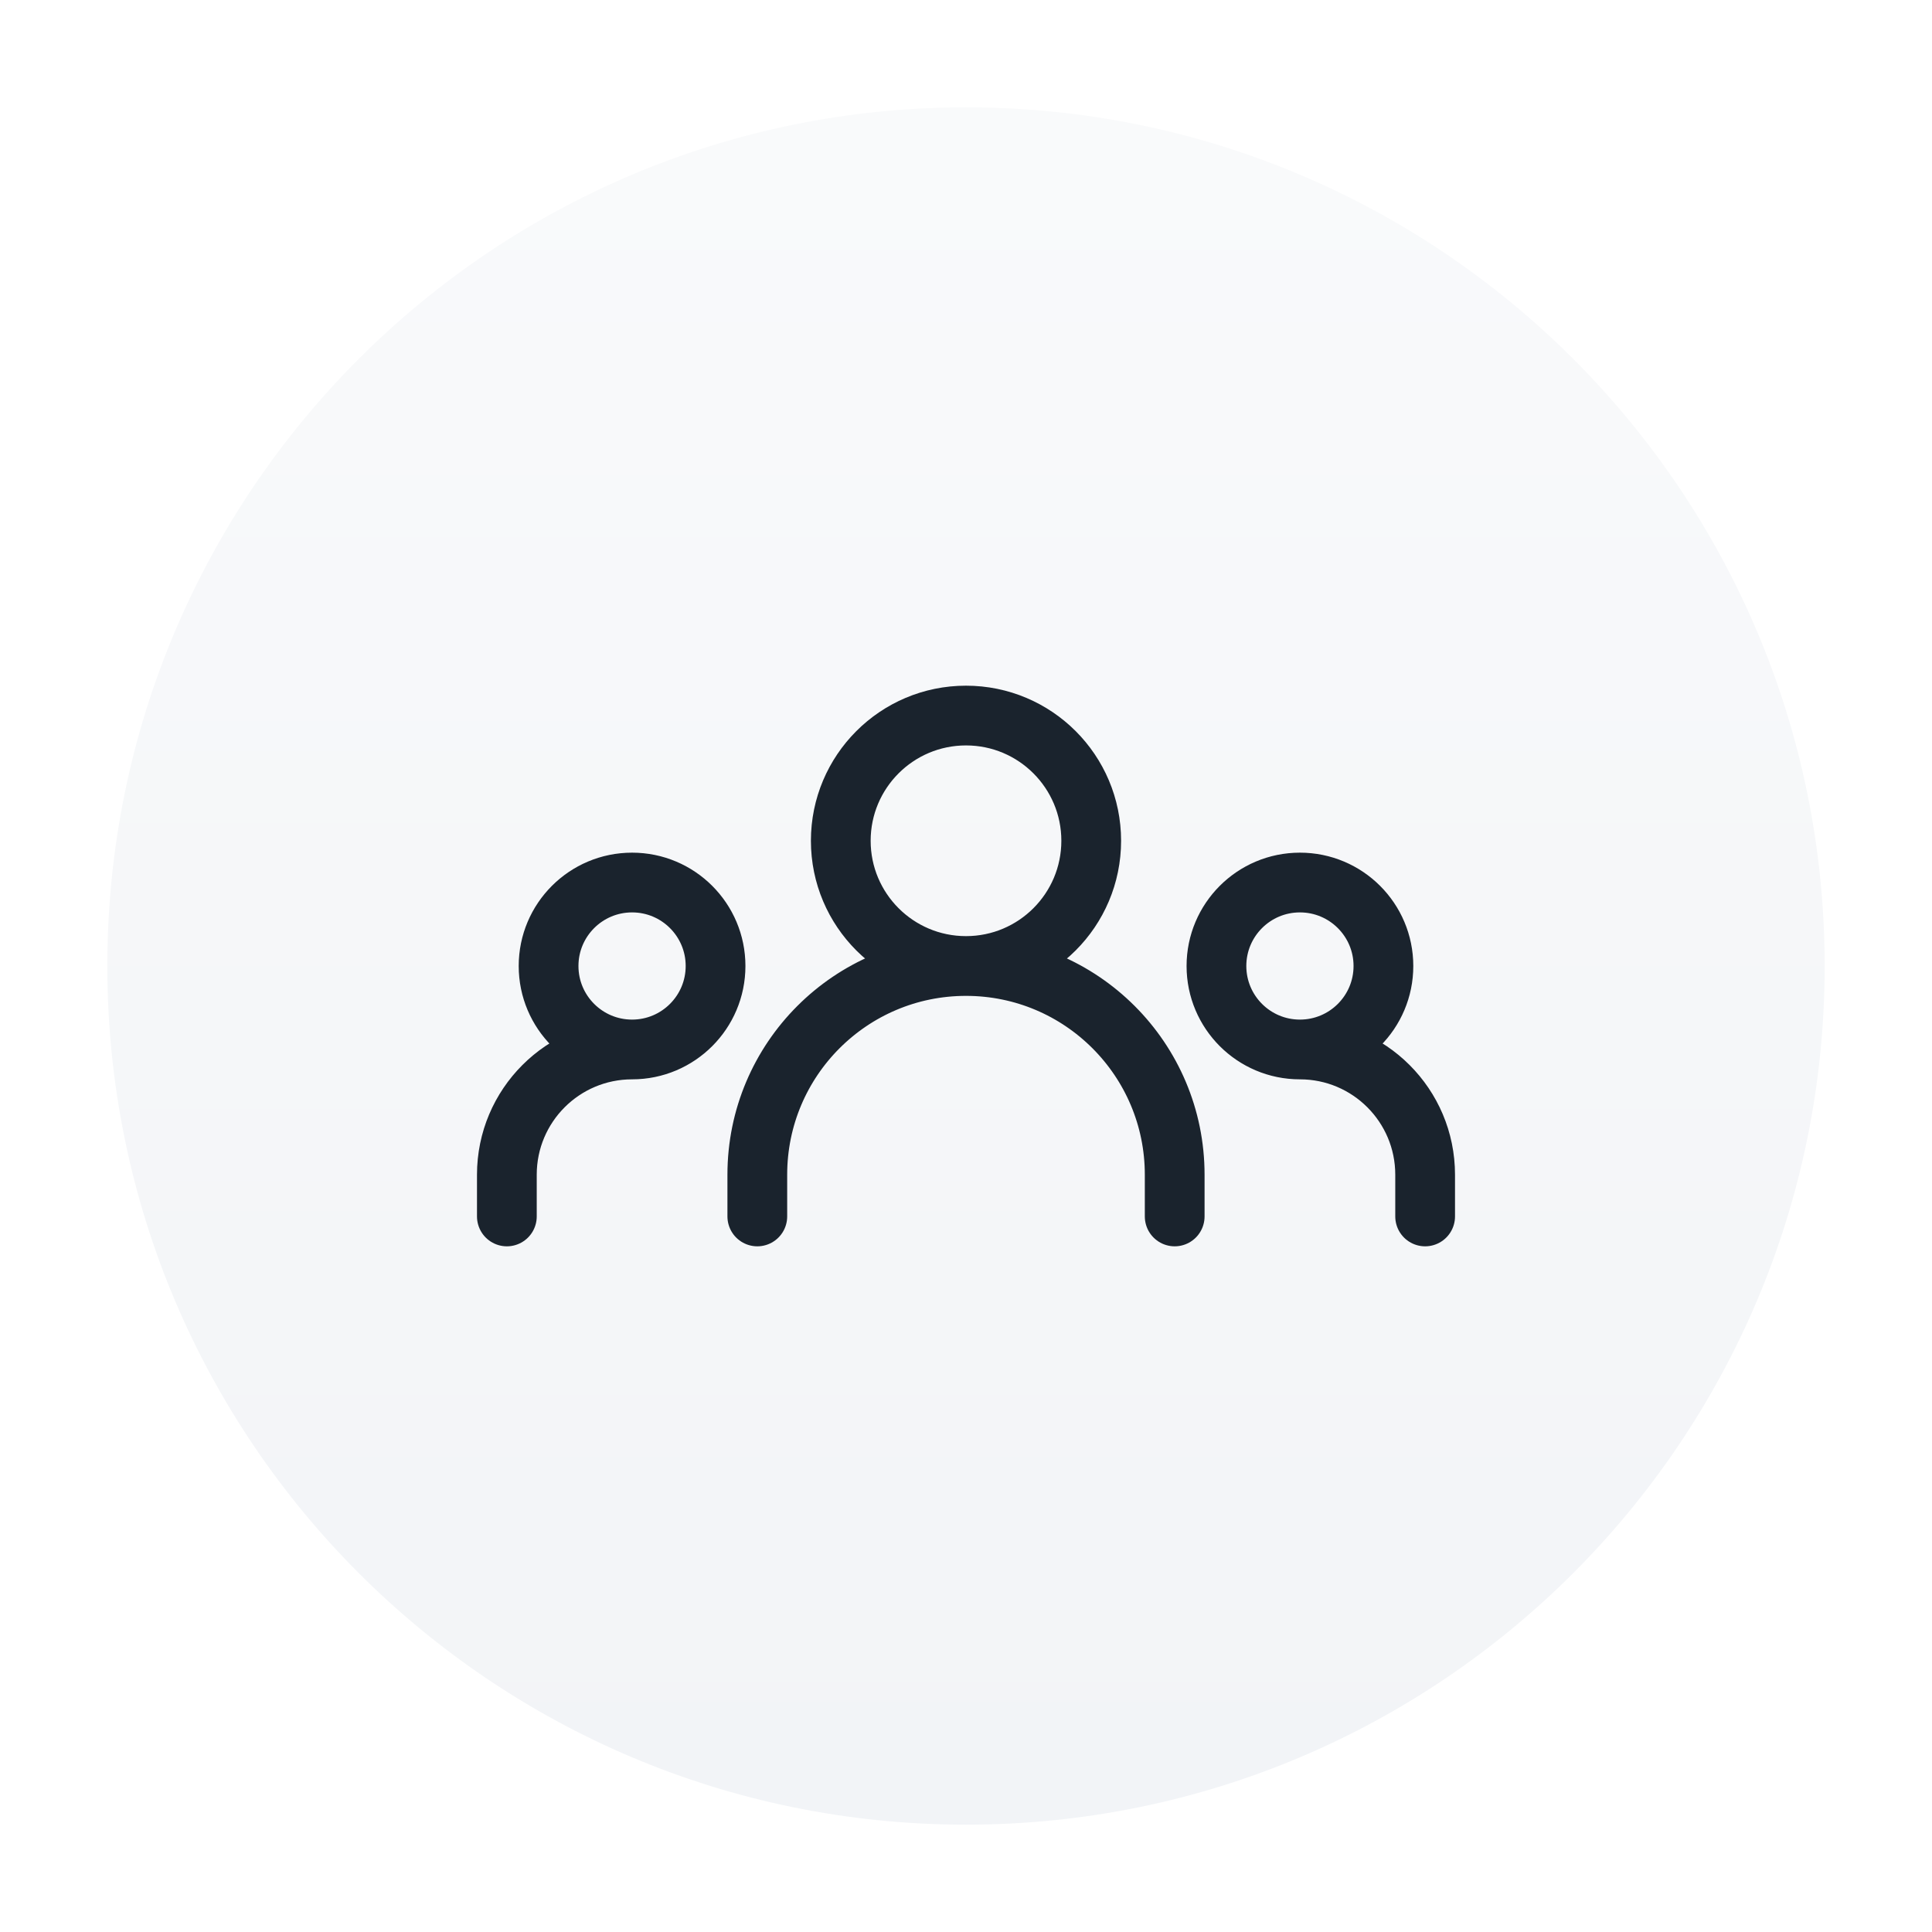 <svg width="54" height="54" viewBox="0 0 54 54" fill="none" xmlns="http://www.w3.org/2000/svg">
<g filter="url(#filter0_dd_2552_21025)">
<path d="M3 27C3 13.745 13.745 3 27 3C40.255 3 51 13.745 51 27C51 40.255 40.255 51 27 51C13.745 51 3 40.255 3 27Z" fill="url(#paint0_linear_2552_21025)"/>
<path d="M21.167 34V32.833C21.167 29.612 23.778 27 27 27M32.833 34V32.833C32.833 29.612 30.222 27 27 27M27 27C28.933 27 30.5 25.433 30.5 23.5C30.5 21.567 28.933 20 27 20C25.067 20 23.5 21.567 23.5 23.5C23.5 25.433 25.067 27 27 27ZM14.167 34V32.833C14.167 30.9 15.734 29.333 17.667 29.333M17.667 29.333C18.955 29.333 20 28.289 20 27C20 25.711 18.955 24.667 17.667 24.667C16.378 24.667 15.333 25.711 15.333 27C15.333 28.289 16.378 29.333 17.667 29.333ZM39.833 34V32.833C39.833 30.9 38.266 29.333 36.333 29.333M36.333 29.333C37.622 29.333 38.667 28.289 38.667 27C38.667 25.711 37.622 24.667 36.333 24.667C35.045 24.667 34 25.711 34 27C34 28.289 35.045 29.333 36.333 29.333Z" stroke="#1A232D" stroke-width="1.67" stroke-linecap="round" stroke-linejoin="round"/>
</g>
<defs>
<filter id="filter0_dd_2552_21025" x="0" y="0" width="54" height="54" filterUnits="userSpaceOnUse" color-interpolation-filters="sRGB">
<feFlood flood-opacity="0" result="BackgroundImageFix"/>
<feColorMatrix in="SourceAlpha" type="matrix" values="0 0 0 0 0 0 0 0 0 0 0 0 0 0 0 0 0 0 127 0" result="hardAlpha"/>
<feMorphology radius="3" operator="dilate" in="SourceAlpha" result="effect1_dropShadow_2552_21025"/>
<feOffset/>
<feComposite in2="hardAlpha" operator="out"/>
<feColorMatrix type="matrix" values="0 0 0 0 0.949 0 0 0 0 0.957 0 0 0 0 0.969 0 0 0 1 0"/>
<feBlend mode="normal" in2="BackgroundImageFix" result="effect1_dropShadow_2552_21025"/>
<feColorMatrix in="SourceAlpha" type="matrix" values="0 0 0 0 0 0 0 0 0 0 0 0 0 0 0 0 0 0 127 0" result="hardAlpha"/>
<feMorphology radius="2" operator="dilate" in="SourceAlpha" result="effect2_dropShadow_2552_21025"/>
<feOffset/>
<feComposite in2="hardAlpha" operator="out"/>
<feColorMatrix type="matrix" values="0 0 0 0 1 0 0 0 0 1 0 0 0 0 1 0 0 0 1 0"/>
<feBlend mode="normal" in2="effect1_dropShadow_2552_21025" result="effect2_dropShadow_2552_21025"/>
<feBlend mode="normal" in="SourceGraphic" in2="effect2_dropShadow_2552_21025" result="shape"/>
</filter>
<linearGradient id="paint0_linear_2552_21025" x1="27" y1="3" x2="27" y2="51" gradientUnits="userSpaceOnUse">
<stop stop-color="#F9FAFB"/>
<stop offset="1" stop-color="#F2F4F7"/>
</linearGradient>
</defs>
</svg>
